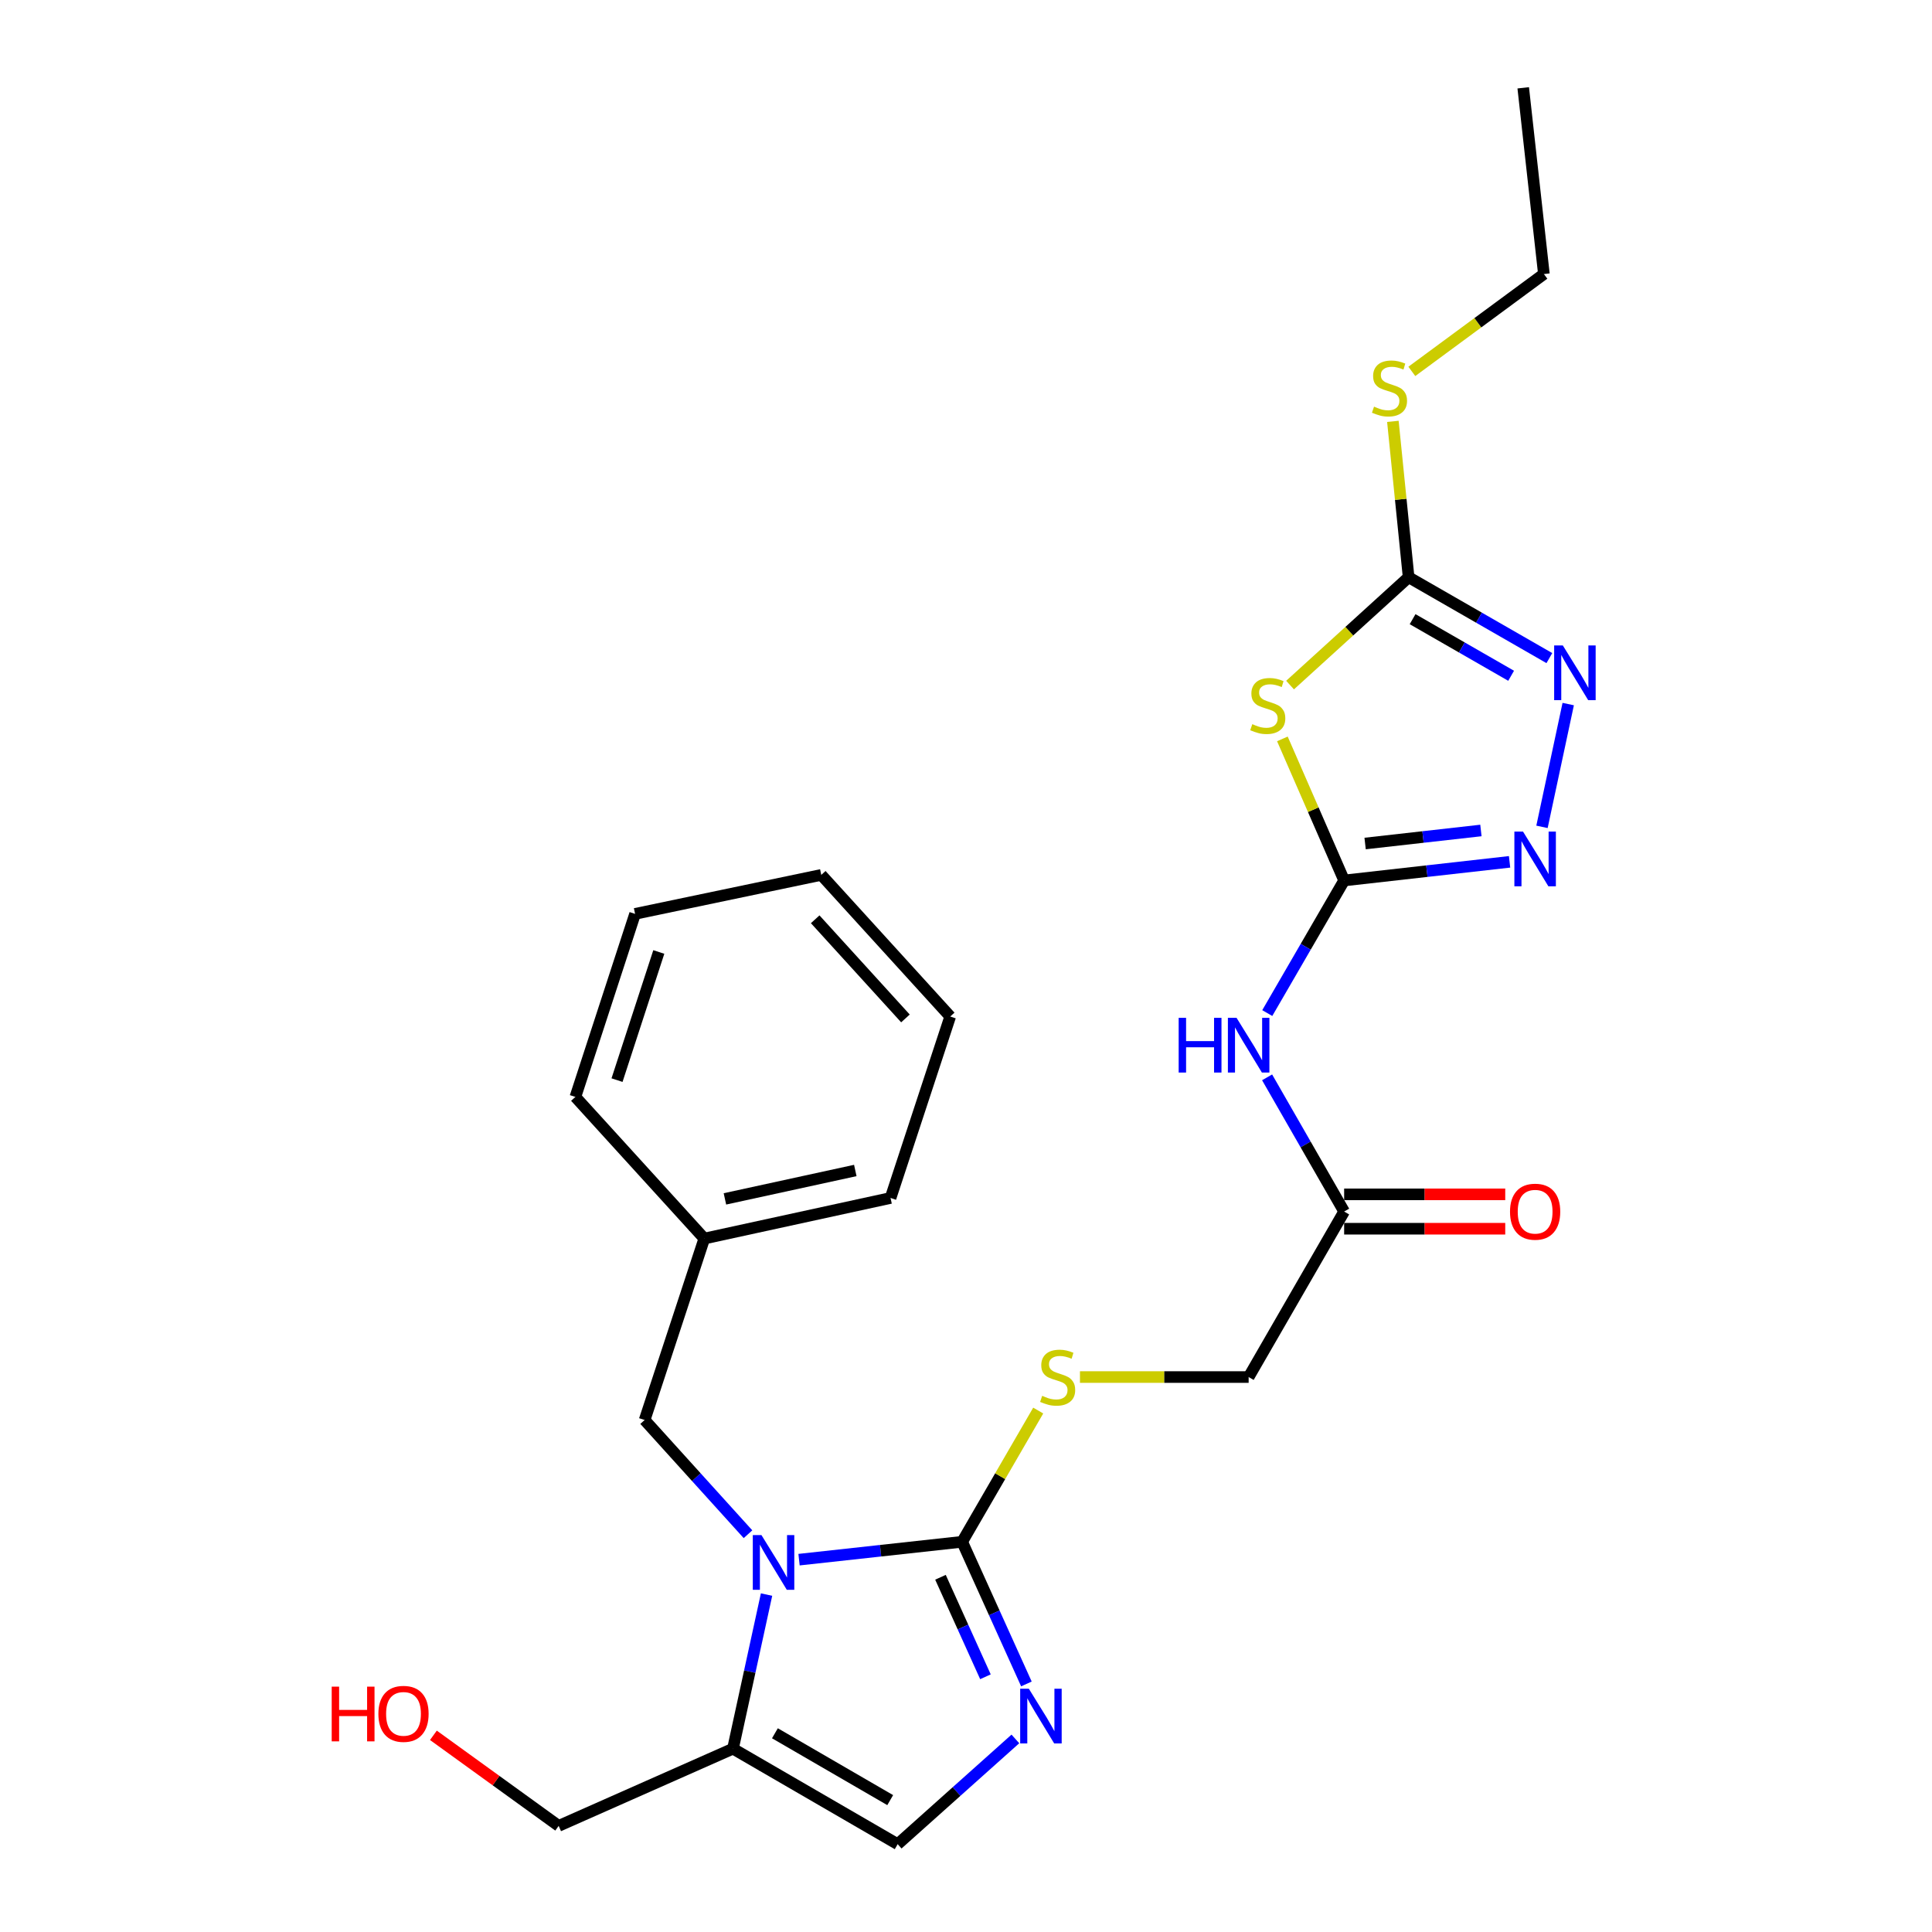 <?xml version='1.0' encoding='iso-8859-1'?>
<svg version='1.1' baseProfile='full'
              xmlns='http://www.w3.org/2000/svg'
                      xmlns:rdkit='http://www.rdkit.org/xml'
                      xmlns:xlink='http://www.w3.org/1999/xlink'
                  xml:space='preserve'
width='1000px' height='1000px' viewBox='0 0 1000 1000'>
<!-- END OF HEADER -->
<rect style='opacity:1.0;fill:#FFFFFF;stroke:none' width='1000' height='1000' x='0' y='0'> </rect>
<path class='bond-1' d='M 413.582,807.278 L 455.797,802.653' style='fill:none;fill-rule:evenodd;stroke:#0000FF;stroke-width:6px;stroke-linecap:butt;stroke-linejoin:miter;stroke-opacity:1' />
<path class='bond-1' d='M 455.797,802.653 L 498.013,798.029' style='fill:none;fill-rule:evenodd;stroke:#000000;stroke-width:6px;stroke-linecap:butt;stroke-linejoin:miter;stroke-opacity:1' />
<path class='bond-7' d='M 396.764,825.35 L 388.073,865.232' style='fill:none;fill-rule:evenodd;stroke:#0000FF;stroke-width:6px;stroke-linecap:butt;stroke-linejoin:miter;stroke-opacity:1' />
<path class='bond-7' d='M 388.073,865.232 L 379.383,905.114' style='fill:none;fill-rule:evenodd;stroke:#000000;stroke-width:6px;stroke-linecap:butt;stroke-linejoin:miter;stroke-opacity:1' />
<path class='bond-12' d='M 387.161,794.111 L 360.409,764.554' style='fill:none;fill-rule:evenodd;stroke:#0000FF;stroke-width:6px;stroke-linecap:butt;stroke-linejoin:miter;stroke-opacity:1' />
<path class='bond-12' d='M 360.409,764.554 L 333.658,734.997' style='fill:none;fill-rule:evenodd;stroke:#000000;stroke-width:6px;stroke-linecap:butt;stroke-linejoin:miter;stroke-opacity:1' />
<path class='bond-0' d='M 695.727,455.729 L 675.83,490.047' style='fill:none;fill-rule:evenodd;stroke:#000000;stroke-width:6px;stroke-linecap:butt;stroke-linejoin:miter;stroke-opacity:1' />
<path class='bond-0' d='M 675.83,490.047 L 655.934,524.366' style='fill:none;fill-rule:evenodd;stroke:#0000FF;stroke-width:6px;stroke-linecap:butt;stroke-linejoin:miter;stroke-opacity:1' />
<path class='bond-2' d='M 695.727,455.729 L 679.743,419.09' style='fill:none;fill-rule:evenodd;stroke:#000000;stroke-width:6px;stroke-linecap:butt;stroke-linejoin:miter;stroke-opacity:1' />
<path class='bond-2' d='M 679.743,419.09 L 663.76,382.452' style='fill:none;fill-rule:evenodd;stroke:#CCCC00;stroke-width:6px;stroke-linecap:butt;stroke-linejoin:miter;stroke-opacity:1' />
<path class='bond-4' d='M 695.727,455.729 L 738.54,450.908' style='fill:none;fill-rule:evenodd;stroke:#000000;stroke-width:6px;stroke-linecap:butt;stroke-linejoin:miter;stroke-opacity:1' />
<path class='bond-4' d='M 738.54,450.908 L 781.352,446.088' style='fill:none;fill-rule:evenodd;stroke:#0000FF;stroke-width:6px;stroke-linecap:butt;stroke-linejoin:miter;stroke-opacity:1' />
<path class='bond-4' d='M 706.58,436.603 L 736.549,433.228' style='fill:none;fill-rule:evenodd;stroke:#000000;stroke-width:6px;stroke-linecap:butt;stroke-linejoin:miter;stroke-opacity:1' />
<path class='bond-4' d='M 736.549,433.228 L 766.518,429.854' style='fill:none;fill-rule:evenodd;stroke:#0000FF;stroke-width:6px;stroke-linecap:butt;stroke-linejoin:miter;stroke-opacity:1' />
<path class='bond-3' d='M 498.013,798.029 L 514.64,834.818' style='fill:none;fill-rule:evenodd;stroke:#000000;stroke-width:6px;stroke-linecap:butt;stroke-linejoin:miter;stroke-opacity:1' />
<path class='bond-3' d='M 514.64,834.818 L 531.267,871.607' style='fill:none;fill-rule:evenodd;stroke:#0000FF;stroke-width:6px;stroke-linecap:butt;stroke-linejoin:miter;stroke-opacity:1' />
<path class='bond-3' d='M 486.789,816.393 L 498.427,842.145' style='fill:none;fill-rule:evenodd;stroke:#000000;stroke-width:6px;stroke-linecap:butt;stroke-linejoin:miter;stroke-opacity:1' />
<path class='bond-3' d='M 498.427,842.145 L 510.066,867.898' style='fill:none;fill-rule:evenodd;stroke:#0000FF;stroke-width:6px;stroke-linecap:butt;stroke-linejoin:miter;stroke-opacity:1' />
<path class='bond-10' d='M 498.013,798.029 L 517.698,764.065' style='fill:none;fill-rule:evenodd;stroke:#000000;stroke-width:6px;stroke-linecap:butt;stroke-linejoin:miter;stroke-opacity:1' />
<path class='bond-10' d='M 517.698,764.065 L 537.382,730.102' style='fill:none;fill-rule:evenodd;stroke:#CCCC00;stroke-width:6px;stroke-linecap:butt;stroke-linejoin:miter;stroke-opacity:1' />
<path class='bond-5' d='M 667.734,354.599 L 698.415,326.688' style='fill:none;fill-rule:evenodd;stroke:#CCCC00;stroke-width:6px;stroke-linecap:butt;stroke-linejoin:miter;stroke-opacity:1' />
<path class='bond-5' d='M 698.415,326.688 L 729.096,298.777' style='fill:none;fill-rule:evenodd;stroke:#000000;stroke-width:6px;stroke-linecap:butt;stroke-linejoin:miter;stroke-opacity:1' />
<path class='bond-26' d='M 525.559,900.069 L 495.096,927.307' style='fill:none;fill-rule:evenodd;stroke:#0000FF;stroke-width:6px;stroke-linecap:butt;stroke-linejoin:miter;stroke-opacity:1' />
<path class='bond-26' d='M 495.096,927.307 L 464.634,954.545' style='fill:none;fill-rule:evenodd;stroke:#000000;stroke-width:6px;stroke-linecap:butt;stroke-linejoin:miter;stroke-opacity:1' />
<path class='bond-6' d='M 798.131,427.975 L 811.707,364.427' style='fill:none;fill-rule:evenodd;stroke:#0000FF;stroke-width:6px;stroke-linecap:butt;stroke-linejoin:miter;stroke-opacity:1' />
<path class='bond-14' d='M 729.096,298.777 L 725.024,258.438' style='fill:none;fill-rule:evenodd;stroke:#000000;stroke-width:6px;stroke-linecap:butt;stroke-linejoin:miter;stroke-opacity:1' />
<path class='bond-14' d='M 725.024,258.438 L 720.953,218.098' style='fill:none;fill-rule:evenodd;stroke:#CCCC00;stroke-width:6px;stroke-linecap:butt;stroke-linejoin:miter;stroke-opacity:1' />
<path class='bond-28' d='M 729.096,298.777 L 765.521,319.704' style='fill:none;fill-rule:evenodd;stroke:#000000;stroke-width:6px;stroke-linecap:butt;stroke-linejoin:miter;stroke-opacity:1' />
<path class='bond-28' d='M 765.521,319.704 L 801.946,340.632' style='fill:none;fill-rule:evenodd;stroke:#0000FF;stroke-width:6px;stroke-linecap:butt;stroke-linejoin:miter;stroke-opacity:1' />
<path class='bond-28' d='M 731.161,320.482 L 756.658,335.131' style='fill:none;fill-rule:evenodd;stroke:#000000;stroke-width:6px;stroke-linecap:butt;stroke-linejoin:miter;stroke-opacity:1' />
<path class='bond-28' d='M 756.658,335.131 L 782.156,349.78' style='fill:none;fill-rule:evenodd;stroke:#0000FF;stroke-width:6px;stroke-linecap:butt;stroke-linejoin:miter;stroke-opacity:1' />
<path class='bond-9' d='M 379.383,905.114 L 464.634,954.545' style='fill:none;fill-rule:evenodd;stroke:#000000;stroke-width:6px;stroke-linecap:butt;stroke-linejoin:miter;stroke-opacity:1' />
<path class='bond-9' d='M 401.095,897.138 L 460.771,931.739' style='fill:none;fill-rule:evenodd;stroke:#000000;stroke-width:6px;stroke-linecap:butt;stroke-linejoin:miter;stroke-opacity:1' />
<path class='bond-17' d='M 379.383,905.114 L 289.169,945.076' style='fill:none;fill-rule:evenodd;stroke:#000000;stroke-width:6px;stroke-linecap:butt;stroke-linejoin:miter;stroke-opacity:1' />
<path class='bond-8' d='M 655.85,557.632 L 675.789,592.362' style='fill:none;fill-rule:evenodd;stroke:#0000FF;stroke-width:6px;stroke-linecap:butt;stroke-linejoin:miter;stroke-opacity:1' />
<path class='bond-8' d='M 675.789,592.362 L 695.727,627.091' style='fill:none;fill-rule:evenodd;stroke:#000000;stroke-width:6px;stroke-linecap:butt;stroke-linejoin:miter;stroke-opacity:1' />
<path class='bond-15' d='M 558.986,712.758 L 602.641,712.758' style='fill:none;fill-rule:evenodd;stroke:#CCCC00;stroke-width:6px;stroke-linecap:butt;stroke-linejoin:miter;stroke-opacity:1' />
<path class='bond-15' d='M 602.641,712.758 L 646.296,712.758' style='fill:none;fill-rule:evenodd;stroke:#000000;stroke-width:6px;stroke-linecap:butt;stroke-linejoin:miter;stroke-opacity:1' />
<path class='bond-11' d='M 695.727,627.091 L 646.296,712.758' style='fill:none;fill-rule:evenodd;stroke:#000000;stroke-width:6px;stroke-linecap:butt;stroke-linejoin:miter;stroke-opacity:1' />
<path class='bond-13' d='M 695.727,635.987 L 737.417,635.987' style='fill:none;fill-rule:evenodd;stroke:#000000;stroke-width:6px;stroke-linecap:butt;stroke-linejoin:miter;stroke-opacity:1' />
<path class='bond-13' d='M 737.417,635.987 L 779.108,635.987' style='fill:none;fill-rule:evenodd;stroke:#FF0000;stroke-width:6px;stroke-linecap:butt;stroke-linejoin:miter;stroke-opacity:1' />
<path class='bond-13' d='M 695.727,618.195 L 737.417,618.195' style='fill:none;fill-rule:evenodd;stroke:#000000;stroke-width:6px;stroke-linecap:butt;stroke-linejoin:miter;stroke-opacity:1' />
<path class='bond-13' d='M 737.417,618.195 L 779.108,618.195' style='fill:none;fill-rule:evenodd;stroke:#FF0000;stroke-width:6px;stroke-linecap:butt;stroke-linejoin:miter;stroke-opacity:1' />
<path class='bond-16' d='M 333.658,734.997 L 364.546,641.077' style='fill:none;fill-rule:evenodd;stroke:#000000;stroke-width:6px;stroke-linecap:butt;stroke-linejoin:miter;stroke-opacity:1' />
<path class='bond-19' d='M 730.764,192.232 L 764.94,167.039' style='fill:none;fill-rule:evenodd;stroke:#CCCC00;stroke-width:6px;stroke-linecap:butt;stroke-linejoin:miter;stroke-opacity:1' />
<path class='bond-19' d='M 764.94,167.039 L 799.116,141.845' style='fill:none;fill-rule:evenodd;stroke:#000000;stroke-width:6px;stroke-linecap:butt;stroke-linejoin:miter;stroke-opacity:1' />
<path class='bond-20' d='M 364.546,641.077 L 460.947,620.073' style='fill:none;fill-rule:evenodd;stroke:#000000;stroke-width:6px;stroke-linecap:butt;stroke-linejoin:miter;stroke-opacity:1' />
<path class='bond-20' d='M 375.219,620.543 L 442.7,605.84' style='fill:none;fill-rule:evenodd;stroke:#000000;stroke-width:6px;stroke-linecap:butt;stroke-linejoin:miter;stroke-opacity:1' />
<path class='bond-21' d='M 364.546,641.077 L 297.818,567.766' style='fill:none;fill-rule:evenodd;stroke:#000000;stroke-width:6px;stroke-linecap:butt;stroke-linejoin:miter;stroke-opacity:1' />
<path class='bond-18' d='M 289.169,945.076 L 256.749,921.637' style='fill:none;fill-rule:evenodd;stroke:#000000;stroke-width:6px;stroke-linecap:butt;stroke-linejoin:miter;stroke-opacity:1' />
<path class='bond-18' d='M 256.749,921.637 L 224.328,898.197' style='fill:none;fill-rule:evenodd;stroke:#FF0000;stroke-width:6px;stroke-linecap:butt;stroke-linejoin:miter;stroke-opacity:1' />
<path class='bond-22' d='M 799.116,141.845 L 788.421,45.455' style='fill:none;fill-rule:evenodd;stroke:#000000;stroke-width:6px;stroke-linecap:butt;stroke-linejoin:miter;stroke-opacity:1' />
<path class='bond-24' d='M 460.947,620.073 L 491.826,526.154' style='fill:none;fill-rule:evenodd;stroke:#000000;stroke-width:6px;stroke-linecap:butt;stroke-linejoin:miter;stroke-opacity:1' />
<path class='bond-23' d='M 297.818,567.766 L 328.716,473.016' style='fill:none;fill-rule:evenodd;stroke:#000000;stroke-width:6px;stroke-linecap:butt;stroke-linejoin:miter;stroke-opacity:1' />
<path class='bond-23' d='M 319.368,559.07 L 340.996,492.745' style='fill:none;fill-rule:evenodd;stroke:#000000;stroke-width:6px;stroke-linecap:butt;stroke-linejoin:miter;stroke-opacity:1' />
<path class='bond-25' d='M 328.716,473.016 L 425.087,452.842' style='fill:none;fill-rule:evenodd;stroke:#000000;stroke-width:6px;stroke-linecap:butt;stroke-linejoin:miter;stroke-opacity:1' />
<path class='bond-27' d='M 491.826,526.154 L 425.087,452.842' style='fill:none;fill-rule:evenodd;stroke:#000000;stroke-width:6px;stroke-linecap:butt;stroke-linejoin:miter;stroke-opacity:1' />
<path class='bond-27' d='M 468.658,527.134 L 421.942,475.816' style='fill:none;fill-rule:evenodd;stroke:#000000;stroke-width:6px;stroke-linecap:butt;stroke-linejoin:miter;stroke-opacity:1' />
<path  class='atom-0' d='M 394.127 794.564
L 403.407 809.564
Q 404.327 811.044, 405.807 813.724
Q 407.287 816.404, 407.367 816.564
L 407.367 794.564
L 411.127 794.564
L 411.127 822.884
L 407.247 822.884
L 397.287 806.484
Q 396.127 804.564, 394.887 802.364
Q 393.687 800.164, 393.327 799.484
L 393.327 822.884
L 389.647 822.884
L 389.647 794.564
L 394.127 794.564
' fill='#0000FF'/>
<path  class='atom-3' d='M 648.19 374.82
Q 648.51 374.94, 649.83 375.5
Q 651.15 376.06, 652.59 376.42
Q 654.07 376.74, 655.51 376.74
Q 658.19 376.74, 659.75 375.46
Q 661.31 374.14, 661.31 371.86
Q 661.31 370.3, 660.51 369.34
Q 659.75 368.38, 658.55 367.86
Q 657.35 367.34, 655.35 366.74
Q 652.83 365.98, 651.31 365.26
Q 649.83 364.54, 648.75 363.02
Q 647.71 361.5, 647.71 358.94
Q 647.71 355.38, 650.11 353.18
Q 652.55 350.98, 657.35 350.98
Q 660.63 350.98, 664.35 352.54
L 663.43 355.62
Q 660.03 354.22, 657.47 354.22
Q 654.71 354.22, 653.19 355.38
Q 651.67 356.5, 651.71 358.46
Q 651.71 359.98, 652.47 360.9
Q 653.27 361.82, 654.39 362.34
Q 655.55 362.86, 657.47 363.46
Q 660.03 364.26, 661.55 365.06
Q 663.07 365.86, 664.15 367.5
Q 665.27 369.1, 665.27 371.86
Q 665.27 375.78, 662.63 377.9
Q 660.03 379.98, 655.67 379.98
Q 653.15 379.98, 651.23 379.42
Q 649.35 378.9, 647.11 377.98
L 648.19 374.82
' fill='#CCCC00'/>
<path  class='atom-4' d='M 532.525 874.082
L 541.805 889.082
Q 542.725 890.562, 544.205 893.242
Q 545.685 895.922, 545.765 896.082
L 545.765 874.082
L 549.525 874.082
L 549.525 902.402
L 545.645 902.402
L 535.685 886.002
Q 534.525 884.082, 533.285 881.882
Q 532.085 879.682, 531.725 879.002
L 531.725 902.402
L 528.045 902.402
L 528.045 874.082
L 532.525 874.082
' fill='#0000FF'/>
<path  class='atom-5' d='M 788.319 430.439
L 797.599 445.439
Q 798.519 446.919, 799.999 449.599
Q 801.479 452.279, 801.559 452.439
L 801.559 430.439
L 805.319 430.439
L 805.319 458.759
L 801.439 458.759
L 791.479 442.359
Q 790.319 440.439, 789.079 438.239
Q 787.879 436.039, 787.519 435.359
L 787.519 458.759
L 783.839 458.759
L 783.839 430.439
L 788.319 430.439
' fill='#0000FF'/>
<path  class='atom-7' d='M 808.908 334.068
L 818.188 349.068
Q 819.108 350.548, 820.588 353.228
Q 822.068 355.908, 822.148 356.068
L 822.148 334.068
L 825.908 334.068
L 825.908 362.388
L 822.028 362.388
L 812.068 345.988
Q 810.908 344.068, 809.668 341.868
Q 808.468 339.668, 808.108 338.988
L 808.108 362.388
L 804.428 362.388
L 804.428 334.068
L 808.908 334.068
' fill='#0000FF'/>
<path  class='atom-9' d='M 610.076 526.83
L 613.916 526.83
L 613.916 538.87
L 628.396 538.87
L 628.396 526.83
L 632.236 526.83
L 632.236 555.15
L 628.396 555.15
L 628.396 542.07
L 613.916 542.07
L 613.916 555.15
L 610.076 555.15
L 610.076 526.83
' fill='#0000FF'/>
<path  class='atom-9' d='M 640.036 526.83
L 649.316 541.83
Q 650.236 543.31, 651.716 545.99
Q 653.196 548.67, 653.276 548.83
L 653.276 526.83
L 657.036 526.83
L 657.036 555.15
L 653.156 555.15
L 643.196 538.75
Q 642.036 536.83, 640.796 534.63
Q 639.596 532.43, 639.236 531.75
L 639.236 555.15
L 635.556 555.15
L 635.556 526.83
L 640.036 526.83
' fill='#0000FF'/>
<path  class='atom-11' d='M 539.434 722.478
Q 539.754 722.598, 541.074 723.158
Q 542.394 723.718, 543.834 724.078
Q 545.314 724.398, 546.754 724.398
Q 549.434 724.398, 550.994 723.118
Q 552.554 721.798, 552.554 719.518
Q 552.554 717.958, 551.754 716.998
Q 550.994 716.038, 549.794 715.518
Q 548.594 714.998, 546.594 714.398
Q 544.074 713.638, 542.554 712.918
Q 541.074 712.198, 539.994 710.678
Q 538.954 709.158, 538.954 706.598
Q 538.954 703.038, 541.354 700.838
Q 543.794 698.638, 548.594 698.638
Q 551.874 698.638, 555.594 700.198
L 554.674 703.278
Q 551.274 701.878, 548.714 701.878
Q 545.954 701.878, 544.434 703.038
Q 542.914 704.158, 542.954 706.118
Q 542.954 707.638, 543.714 708.558
Q 544.514 709.478, 545.634 709.998
Q 546.794 710.518, 548.714 711.118
Q 551.274 711.918, 552.794 712.718
Q 554.314 713.518, 555.394 715.158
Q 556.514 716.758, 556.514 719.518
Q 556.514 723.438, 553.874 725.558
Q 551.274 727.638, 546.914 727.638
Q 544.394 727.638, 542.474 727.078
Q 540.594 726.558, 538.354 725.638
L 539.434 722.478
' fill='#CCCC00'/>
<path  class='atom-14' d='M 781.579 627.171
Q 781.579 620.371, 784.939 616.571
Q 788.299 612.771, 794.579 612.771
Q 800.859 612.771, 804.219 616.571
Q 807.579 620.371, 807.579 627.171
Q 807.579 634.051, 804.179 637.971
Q 800.779 641.851, 794.579 641.851
Q 788.339 641.851, 784.939 637.971
Q 781.579 634.091, 781.579 627.171
M 794.579 638.651
Q 798.899 638.651, 801.219 635.771
Q 803.579 632.851, 803.579 627.171
Q 803.579 621.611, 801.219 618.811
Q 798.899 615.971, 794.579 615.971
Q 790.259 615.971, 787.899 618.771
Q 785.579 621.571, 785.579 627.171
Q 785.579 632.891, 787.899 635.771
Q 790.259 638.651, 794.579 638.651
' fill='#FF0000'/>
<path  class='atom-15' d='M 711.202 210.475
Q 711.522 210.595, 712.842 211.155
Q 714.162 211.715, 715.602 212.075
Q 717.082 212.395, 718.522 212.395
Q 721.202 212.395, 722.762 211.115
Q 724.322 209.795, 724.322 207.515
Q 724.322 205.955, 723.522 204.995
Q 722.762 204.035, 721.562 203.515
Q 720.362 202.995, 718.362 202.395
Q 715.842 201.635, 714.322 200.915
Q 712.842 200.195, 711.762 198.675
Q 710.722 197.155, 710.722 194.595
Q 710.722 191.035, 713.122 188.835
Q 715.562 186.635, 720.362 186.635
Q 723.642 186.635, 727.362 188.195
L 726.442 191.275
Q 723.042 189.875, 720.482 189.875
Q 717.722 189.875, 716.202 191.035
Q 714.682 192.155, 714.722 194.115
Q 714.722 195.635, 715.482 196.555
Q 716.282 197.475, 717.402 197.995
Q 718.562 198.515, 720.482 199.115
Q 723.042 199.915, 724.562 200.715
Q 726.082 201.515, 727.162 203.155
Q 728.282 204.755, 728.282 207.515
Q 728.282 211.435, 725.642 213.555
Q 723.042 215.635, 718.682 215.635
Q 716.162 215.635, 714.242 215.075
Q 712.362 214.555, 710.122 213.635
L 711.202 210.475
' fill='#CCCC00'/>
<path  class='atom-19' d='M 171.69 873.007
L 175.53 873.007
L 175.53 885.047
L 190.01 885.047
L 190.01 873.007
L 193.85 873.007
L 193.85 901.327
L 190.01 901.327
L 190.01 888.247
L 175.53 888.247
L 175.53 901.327
L 171.69 901.327
L 171.69 873.007
' fill='#FF0000'/>
<path  class='atom-19' d='M 195.85 887.087
Q 195.85 880.287, 199.21 876.487
Q 202.57 872.687, 208.85 872.687
Q 215.13 872.687, 218.49 876.487
Q 221.85 880.287, 221.85 887.087
Q 221.85 893.967, 218.45 897.887
Q 215.05 901.767, 208.85 901.767
Q 202.61 901.767, 199.21 897.887
Q 195.85 894.007, 195.85 887.087
M 208.85 898.567
Q 213.17 898.567, 215.49 895.687
Q 217.85 892.767, 217.85 887.087
Q 217.85 881.527, 215.49 878.727
Q 213.17 875.887, 208.85 875.887
Q 204.53 875.887, 202.17 878.687
Q 199.85 881.487, 199.85 887.087
Q 199.85 892.807, 202.17 895.687
Q 204.53 898.567, 208.85 898.567
' fill='#FF0000'/>
</svg>
